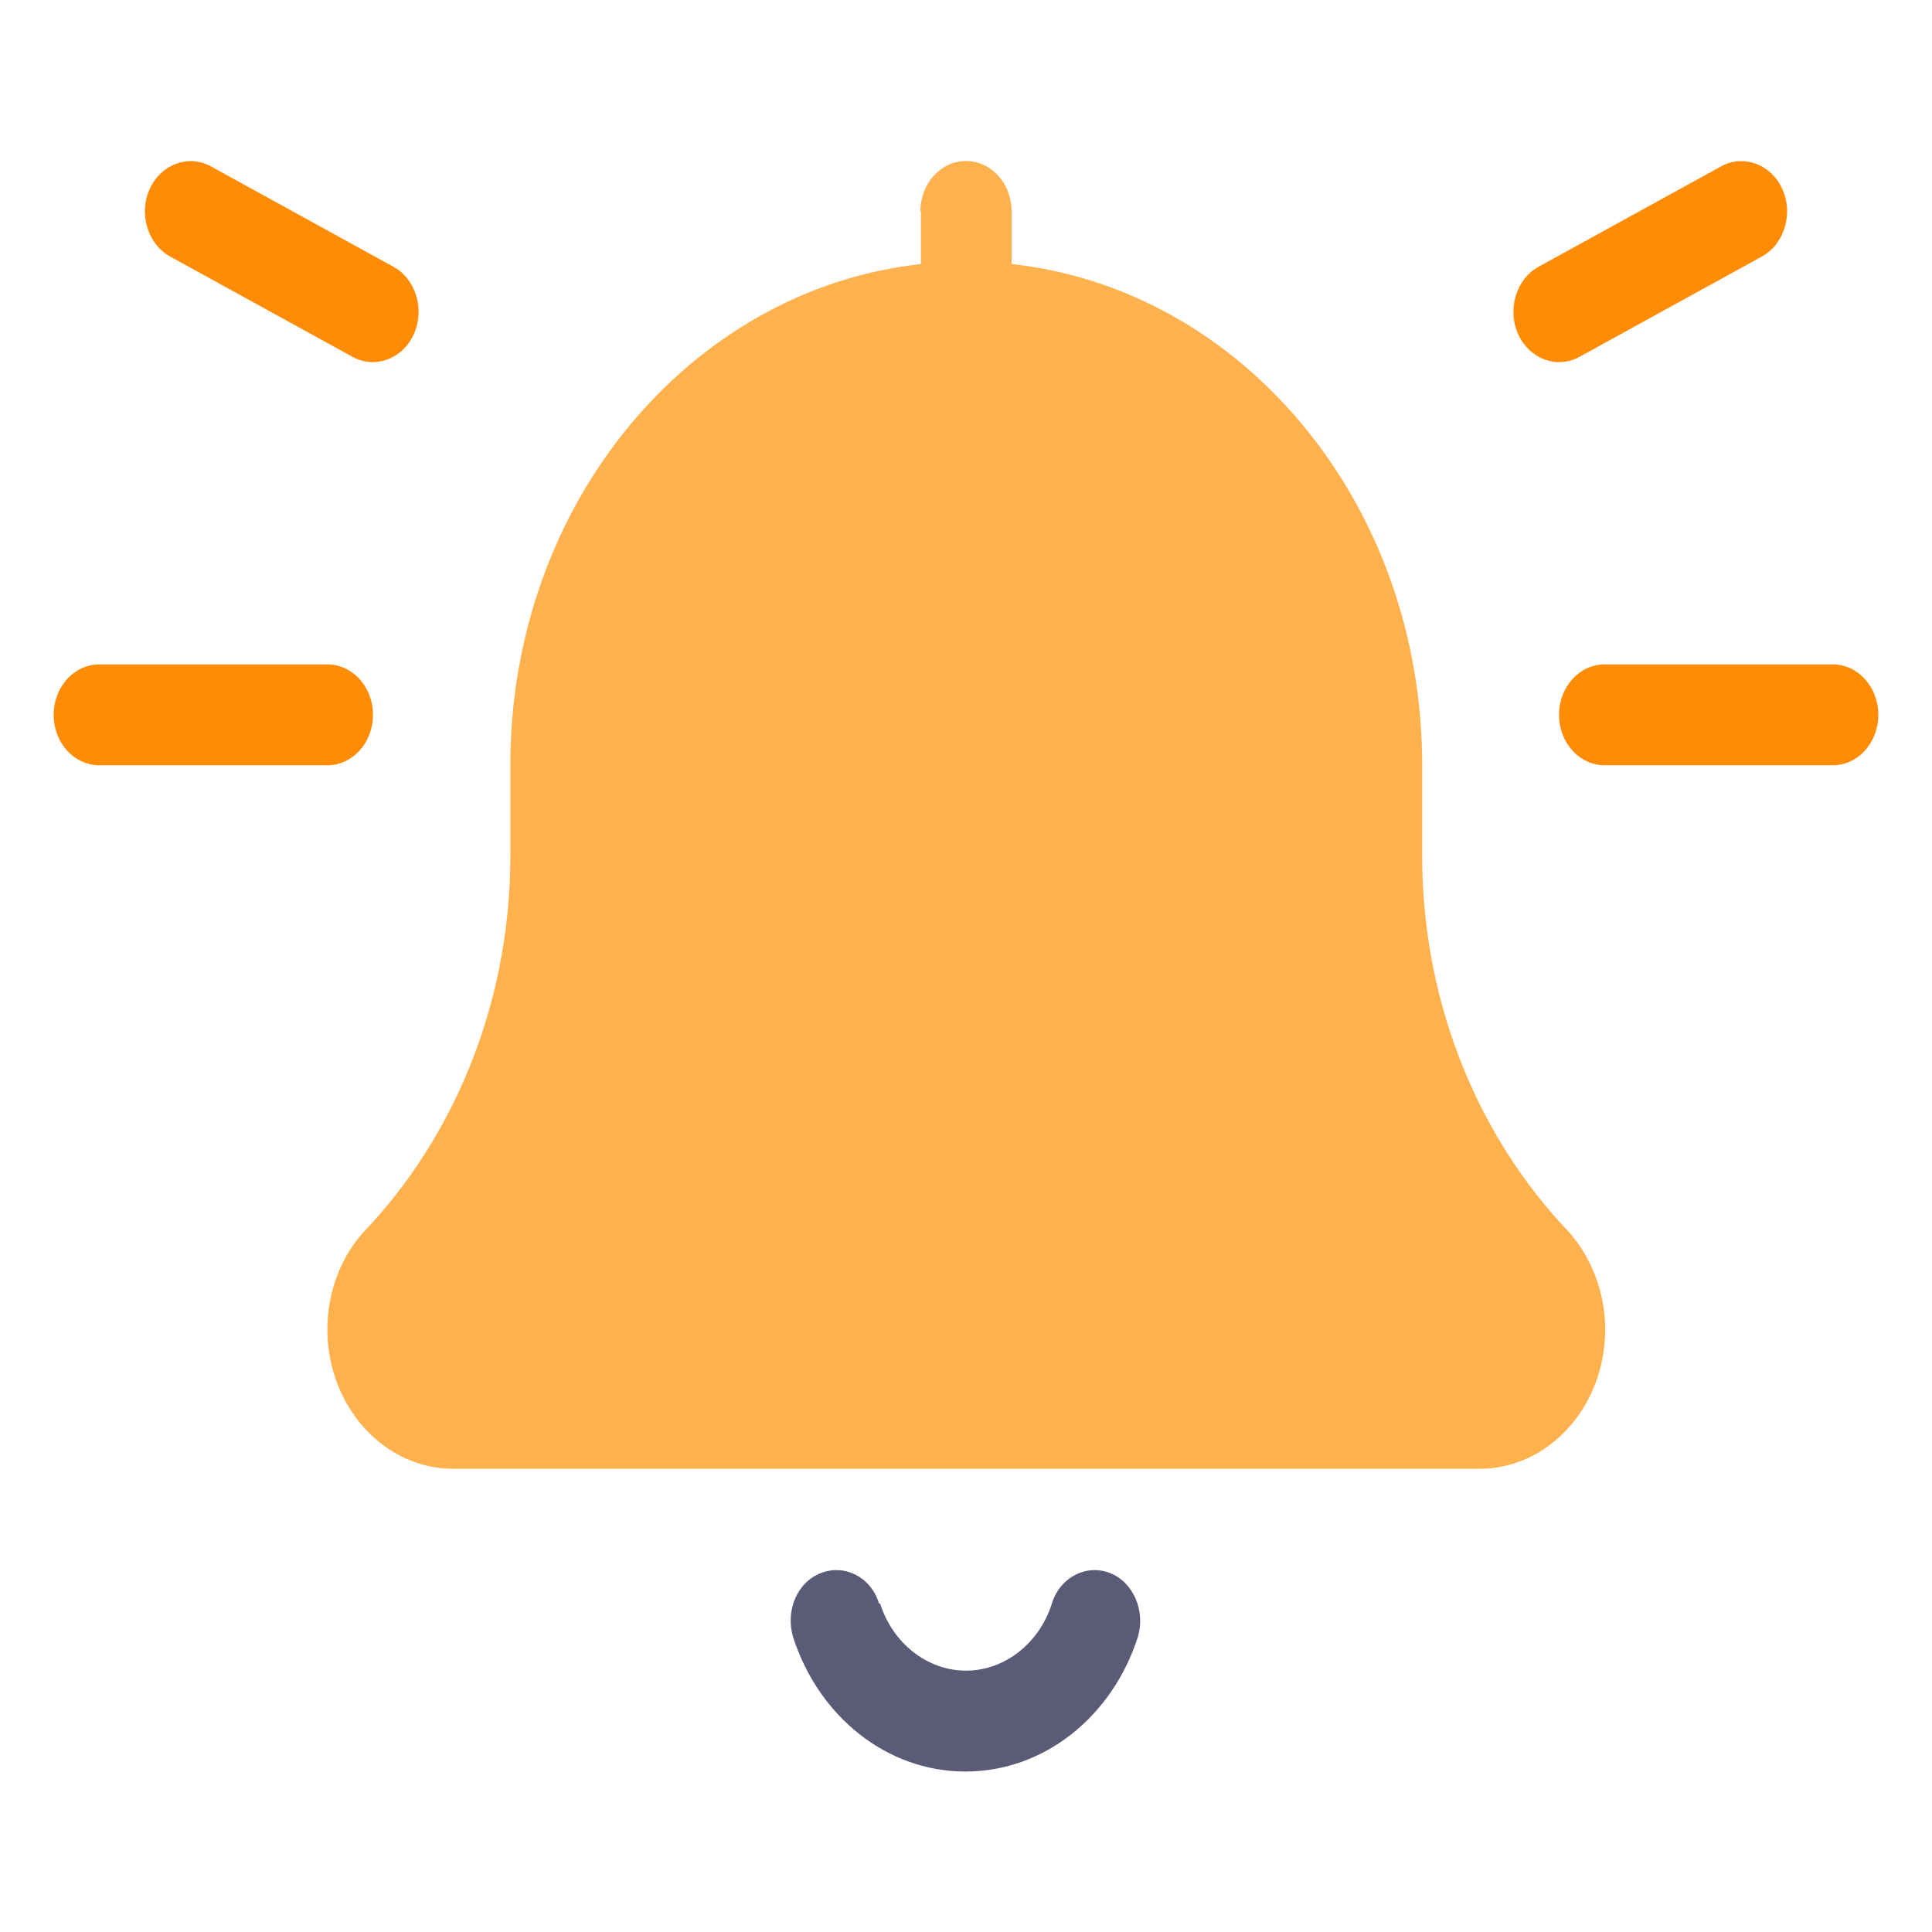 <?xml version="1.0" encoding="UTF-8"?><svg id="b" xmlns="http://www.w3.org/2000/svg" viewBox="0 0 36 36"><defs><style>.d{fill:none;}.e{fill:#5b5b77;}.f{fill:#ff8c06;}.g{fill:#ffb14d;}</style></defs><g id="c"><path class="f" d="M33.21,3.52c.21.46.04,1.03-.38,1.26l-3.4,1.87c-.42.23-.93.04-1.14-.42s-.04-1.03.38-1.26l3.4-1.87c.42-.23.93-.04,1.14.42Z"/><path class="g" d="M17.15,3.94c0-.52.38-.94.85-.94s.85.42.85.94v.98c4.3.47,7.65,4.46,7.65,9.33v1.7c0,2.56.92,5.01,2.57,6.83l.15.16c.44.49.69,1.15.69,1.83,0,1.44-1.05,2.6-2.35,2.6H8.45c-1.3,0-2.35-1.17-2.35-2.6,0-.69.25-1.35.69-1.83l.15-.16c1.64-1.81,2.57-4.26,2.57-6.83v-1.7c0-4.86,3.35-8.86,7.65-9.33v-.98h0Z"/><path class="e" d="M16.4,29.88c.23.73.87,1.25,1.6,1.25s1.37-.52,1.6-1.25c.15-.49.64-.74,1.08-.57s.67.71.52,1.2c-.47,1.46-1.73,2.5-3.21,2.5s-2.74-1.04-3.21-2.5c-.15-.49.07-1.03.52-1.2s.93.08,1.08.57h0Z"/><path class="f" d="M1,13.32c0-.52.38-.94.85-.94h4.25c.47,0,.85.42.85.94s-.38.94-.85.94H1.85c-.47,0-.85-.42-.85-.94Z"/><path class="f" d="M29.9,12.38h4.25c.47,0,.85.42.85.94s-.38.94-.85.94h-4.25c-.47,0-.85-.42-.85-.94s.38-.94.85-.94Z"/><path class="f" d="M3.17,4.78c-.42-.23-.59-.8-.38-1.26.21-.46.72-.65,1.14-.42l3.4,1.87c.42.23.59.8.38,1.26s-.72.65-1.14.42l-3.4-1.87Z"/><rect class="d" width="36" height="36"/></g></svg>
